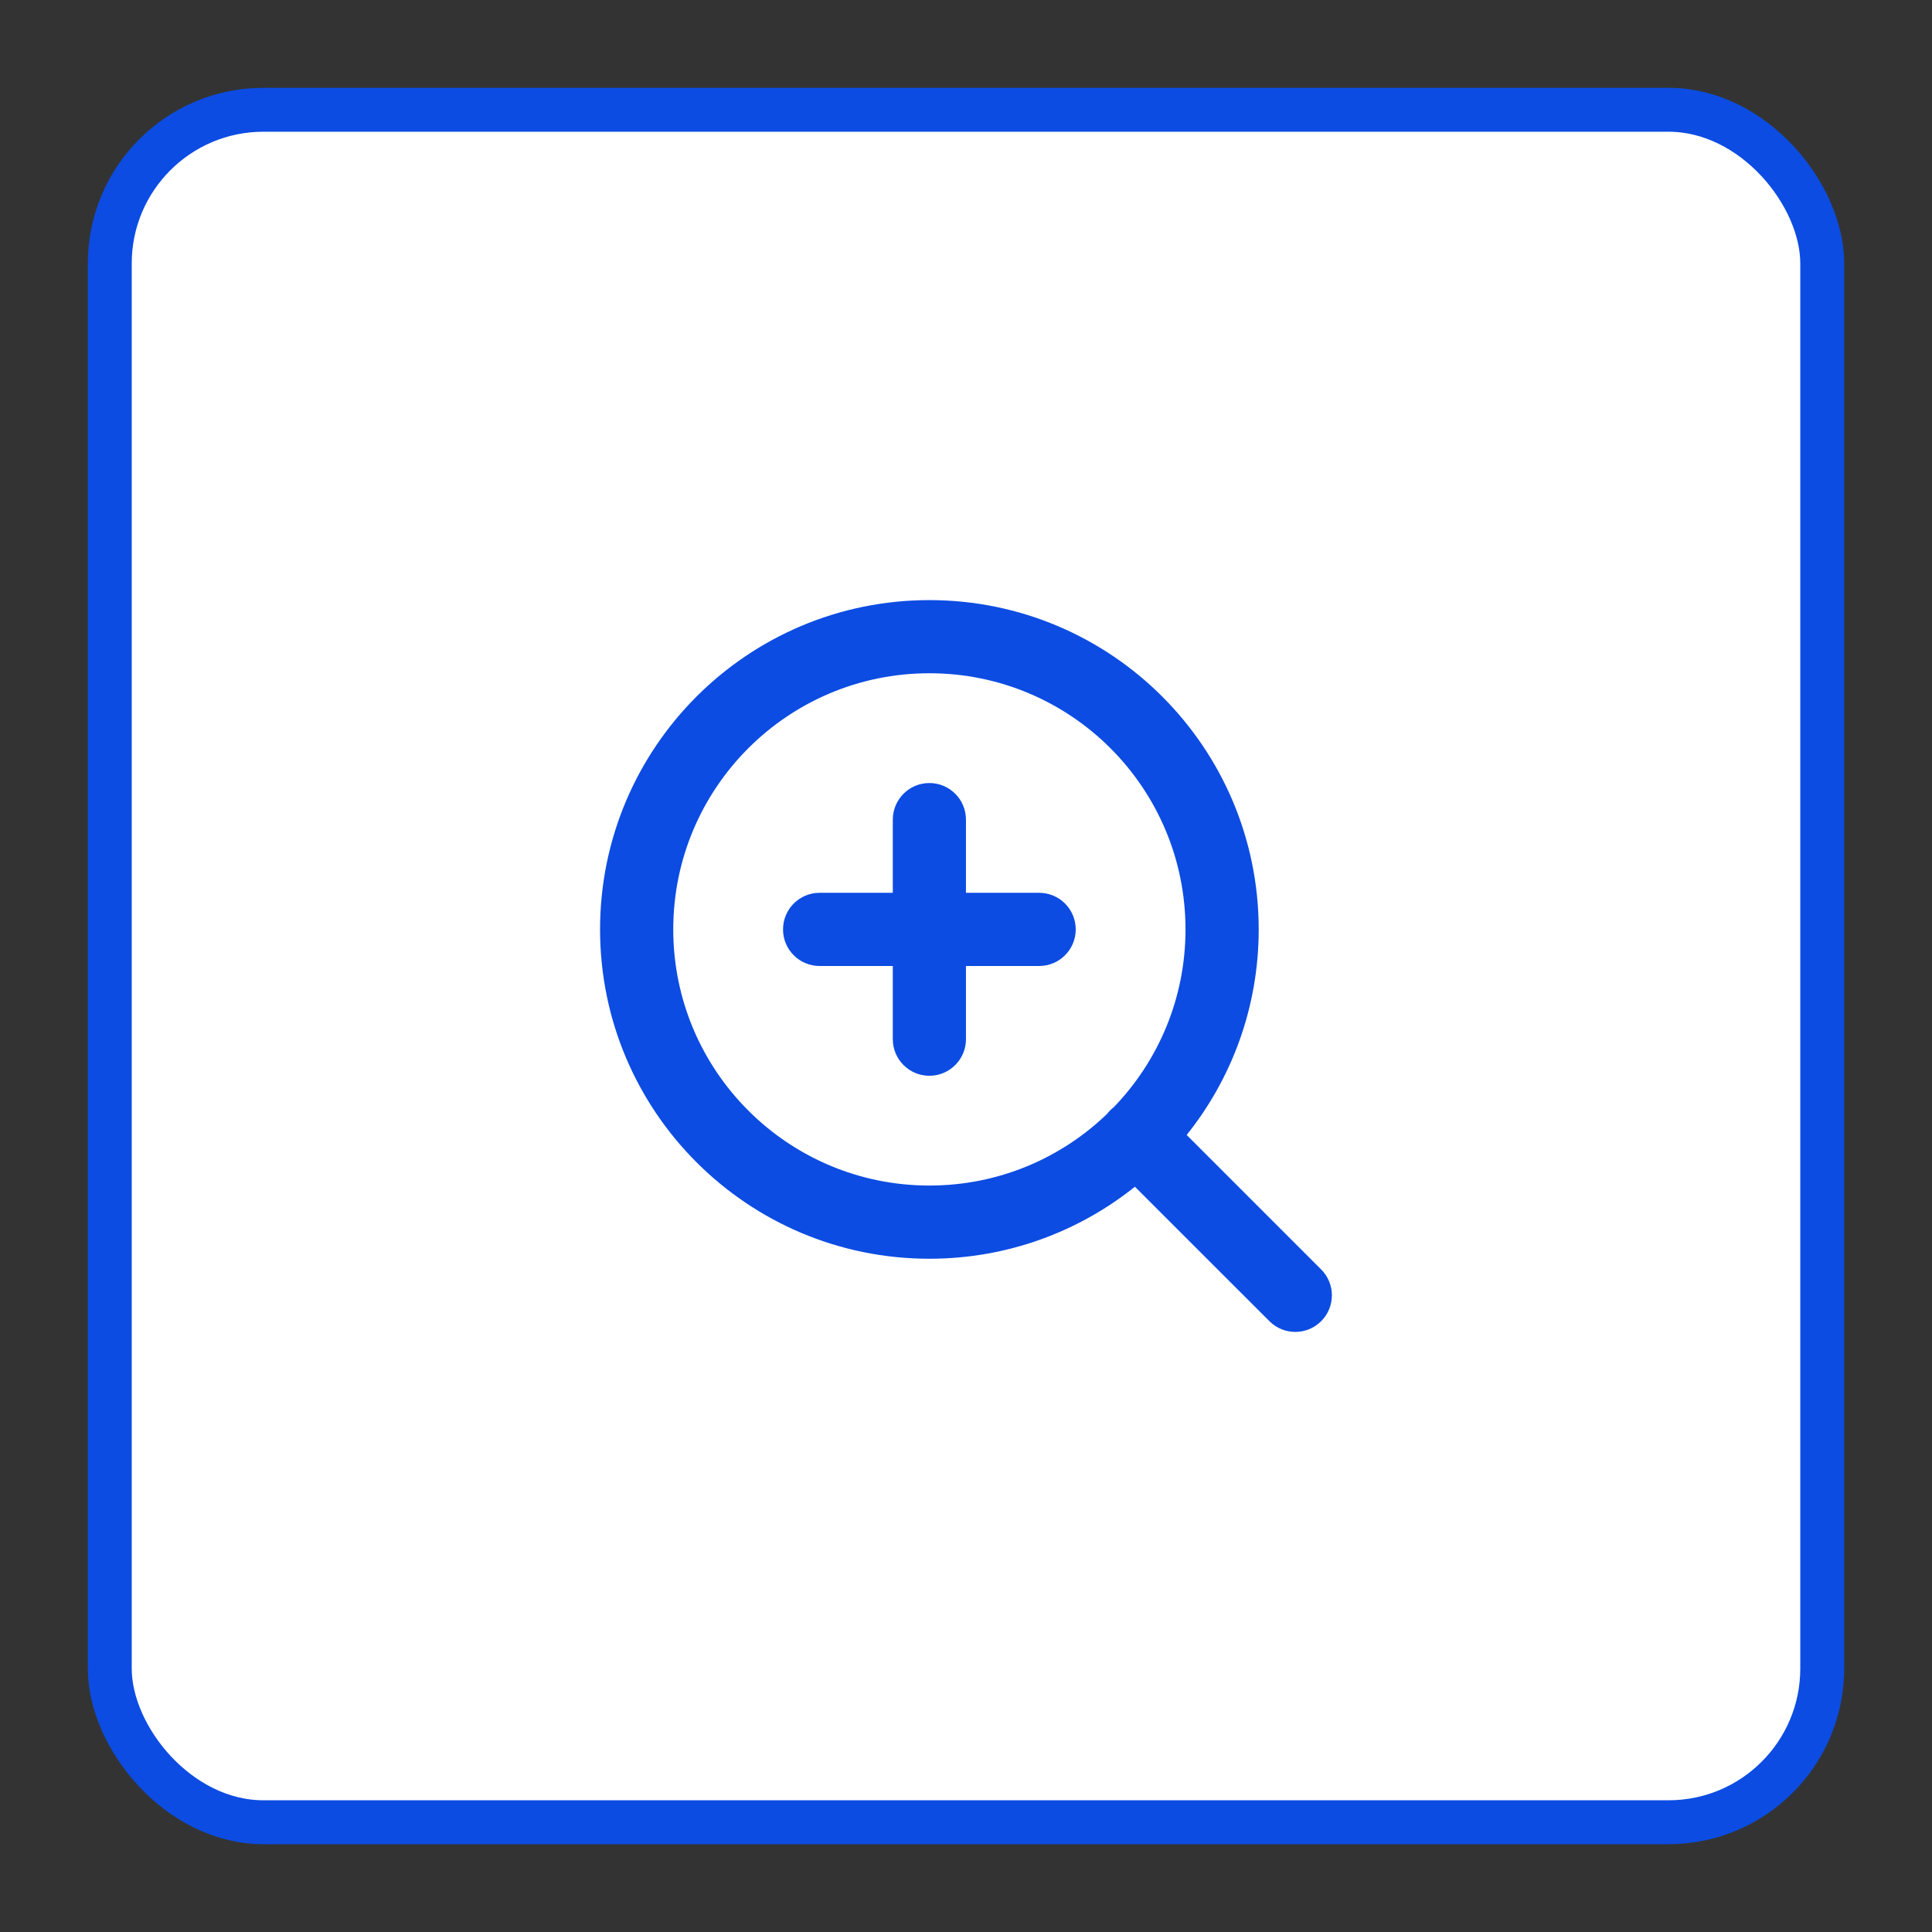 <svg width="44" height="44" viewBox="0 0 44 44" fill="none" xmlns="http://www.w3.org/2000/svg">
<rect x="0" y="0" width="44" height="44" fill="#333333" stroke="none"/>
<rect x="2.5" y="2.5" width="39" height="39" rx="3.5" fill="white"/>
<path fill-rule="evenodd" clip-rule="evenodd" d="M21.166 15.333C17.944 15.333 15.333 17.945 15.333 21.167C15.333 24.388 17.944 27 21.166 27C22.738 27 24.164 26.379 25.213 25.368C25.235 25.339 25.259 25.312 25.285 25.286C25.311 25.26 25.339 25.236 25.367 25.214C26.378 24.165 26.999 22.738 26.999 21.167C26.999 17.945 24.388 15.333 21.166 15.333ZM27.026 25.848C28.052 24.565 28.666 22.938 28.666 21.167C28.666 17.025 25.308 13.667 21.166 13.667C17.024 13.667 13.666 17.025 13.666 21.167C13.666 25.309 17.024 28.667 21.166 28.667C22.937 28.667 24.564 28.053 25.847 27.027L28.91 30.089C29.235 30.415 29.763 30.415 30.089 30.089C30.414 29.764 30.414 29.236 30.089 28.911L27.026 25.848ZM21.166 17.833C21.626 17.833 21.999 18.206 21.999 18.667V20.333H23.666C24.126 20.333 24.499 20.706 24.499 21.167C24.499 21.627 24.126 22 23.666 22H21.999V23.667C21.999 24.127 21.626 24.5 21.166 24.5C20.706 24.5 20.333 24.127 20.333 23.667V22H18.666C18.206 22 17.833 21.627 17.833 21.167C17.833 20.706 18.206 20.333 18.666 20.333H20.333V18.667C20.333 18.206 20.706 17.833 21.166 17.833Z" fill="#0C4CE2"/>
<rect x="2.5" y="2.5" width="39" height="39" rx="3.5" stroke="#0C4CE2"/>
</svg>
